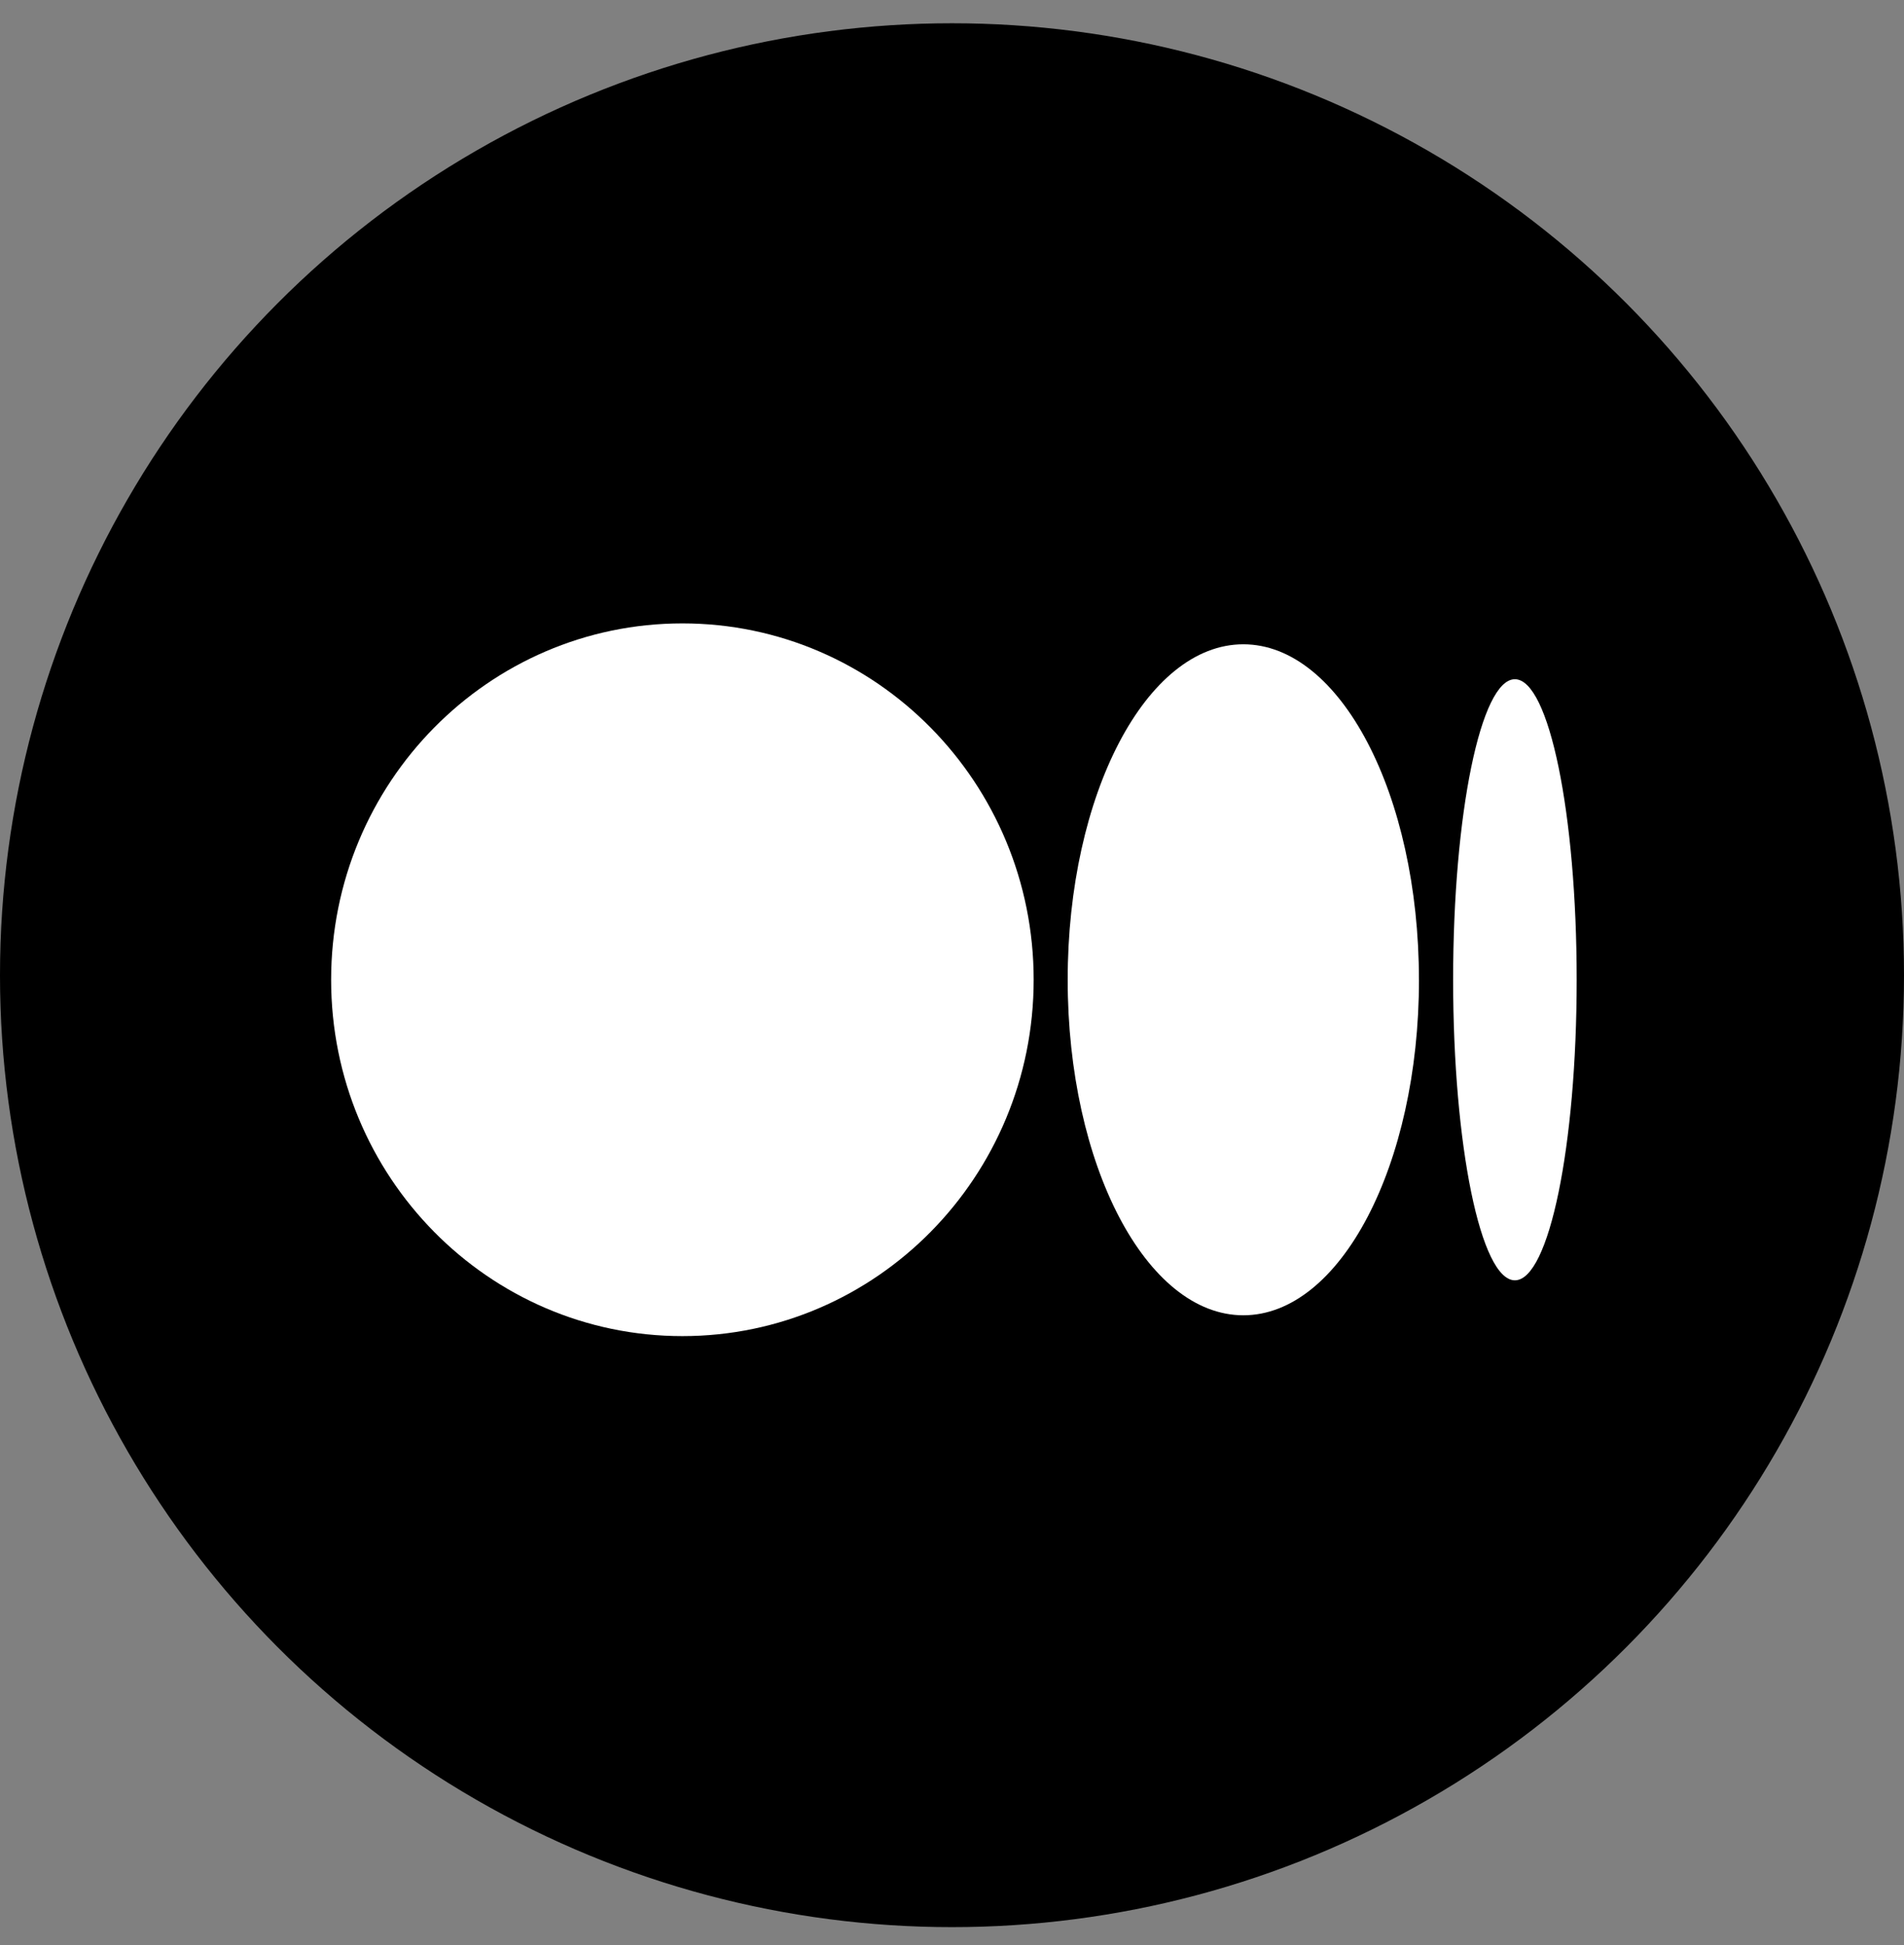 <svg width="46" height="47" viewBox="0 0 46 47" fill="none" xmlns="http://www.w3.org/2000/svg">
<rect x="0" y="0" width="46" height="47" fill="#808080" stroke="none"/>
<circle cx="23" cy="23.562" r="23" fill="black"/>
<path d="M24.973 23.673C24.973 28.428 21.173 32.282 16.487 32.282C11.8 32.282 8 28.428 8 23.673C8 18.918 11.8 15.062 16.487 15.062C21.174 15.062 24.973 18.918 24.973 23.673Z" fill="white"/>
<path d="M34.282 23.673C34.282 28.149 32.382 31.779 30.038 31.779C27.695 31.779 25.795 28.149 25.795 23.673C25.795 19.197 27.694 15.567 30.038 15.567C32.382 15.567 34.281 19.196 34.281 23.673" fill="white"/>
<path d="M38.092 23.672C38.092 27.681 37.424 30.934 36.599 30.934C35.775 30.934 35.107 27.682 35.107 23.672C35.107 19.662 35.776 16.411 36.599 16.411C37.424 16.411 38.092 19.662 38.092 23.672Z" fill="white"/>
</svg>
